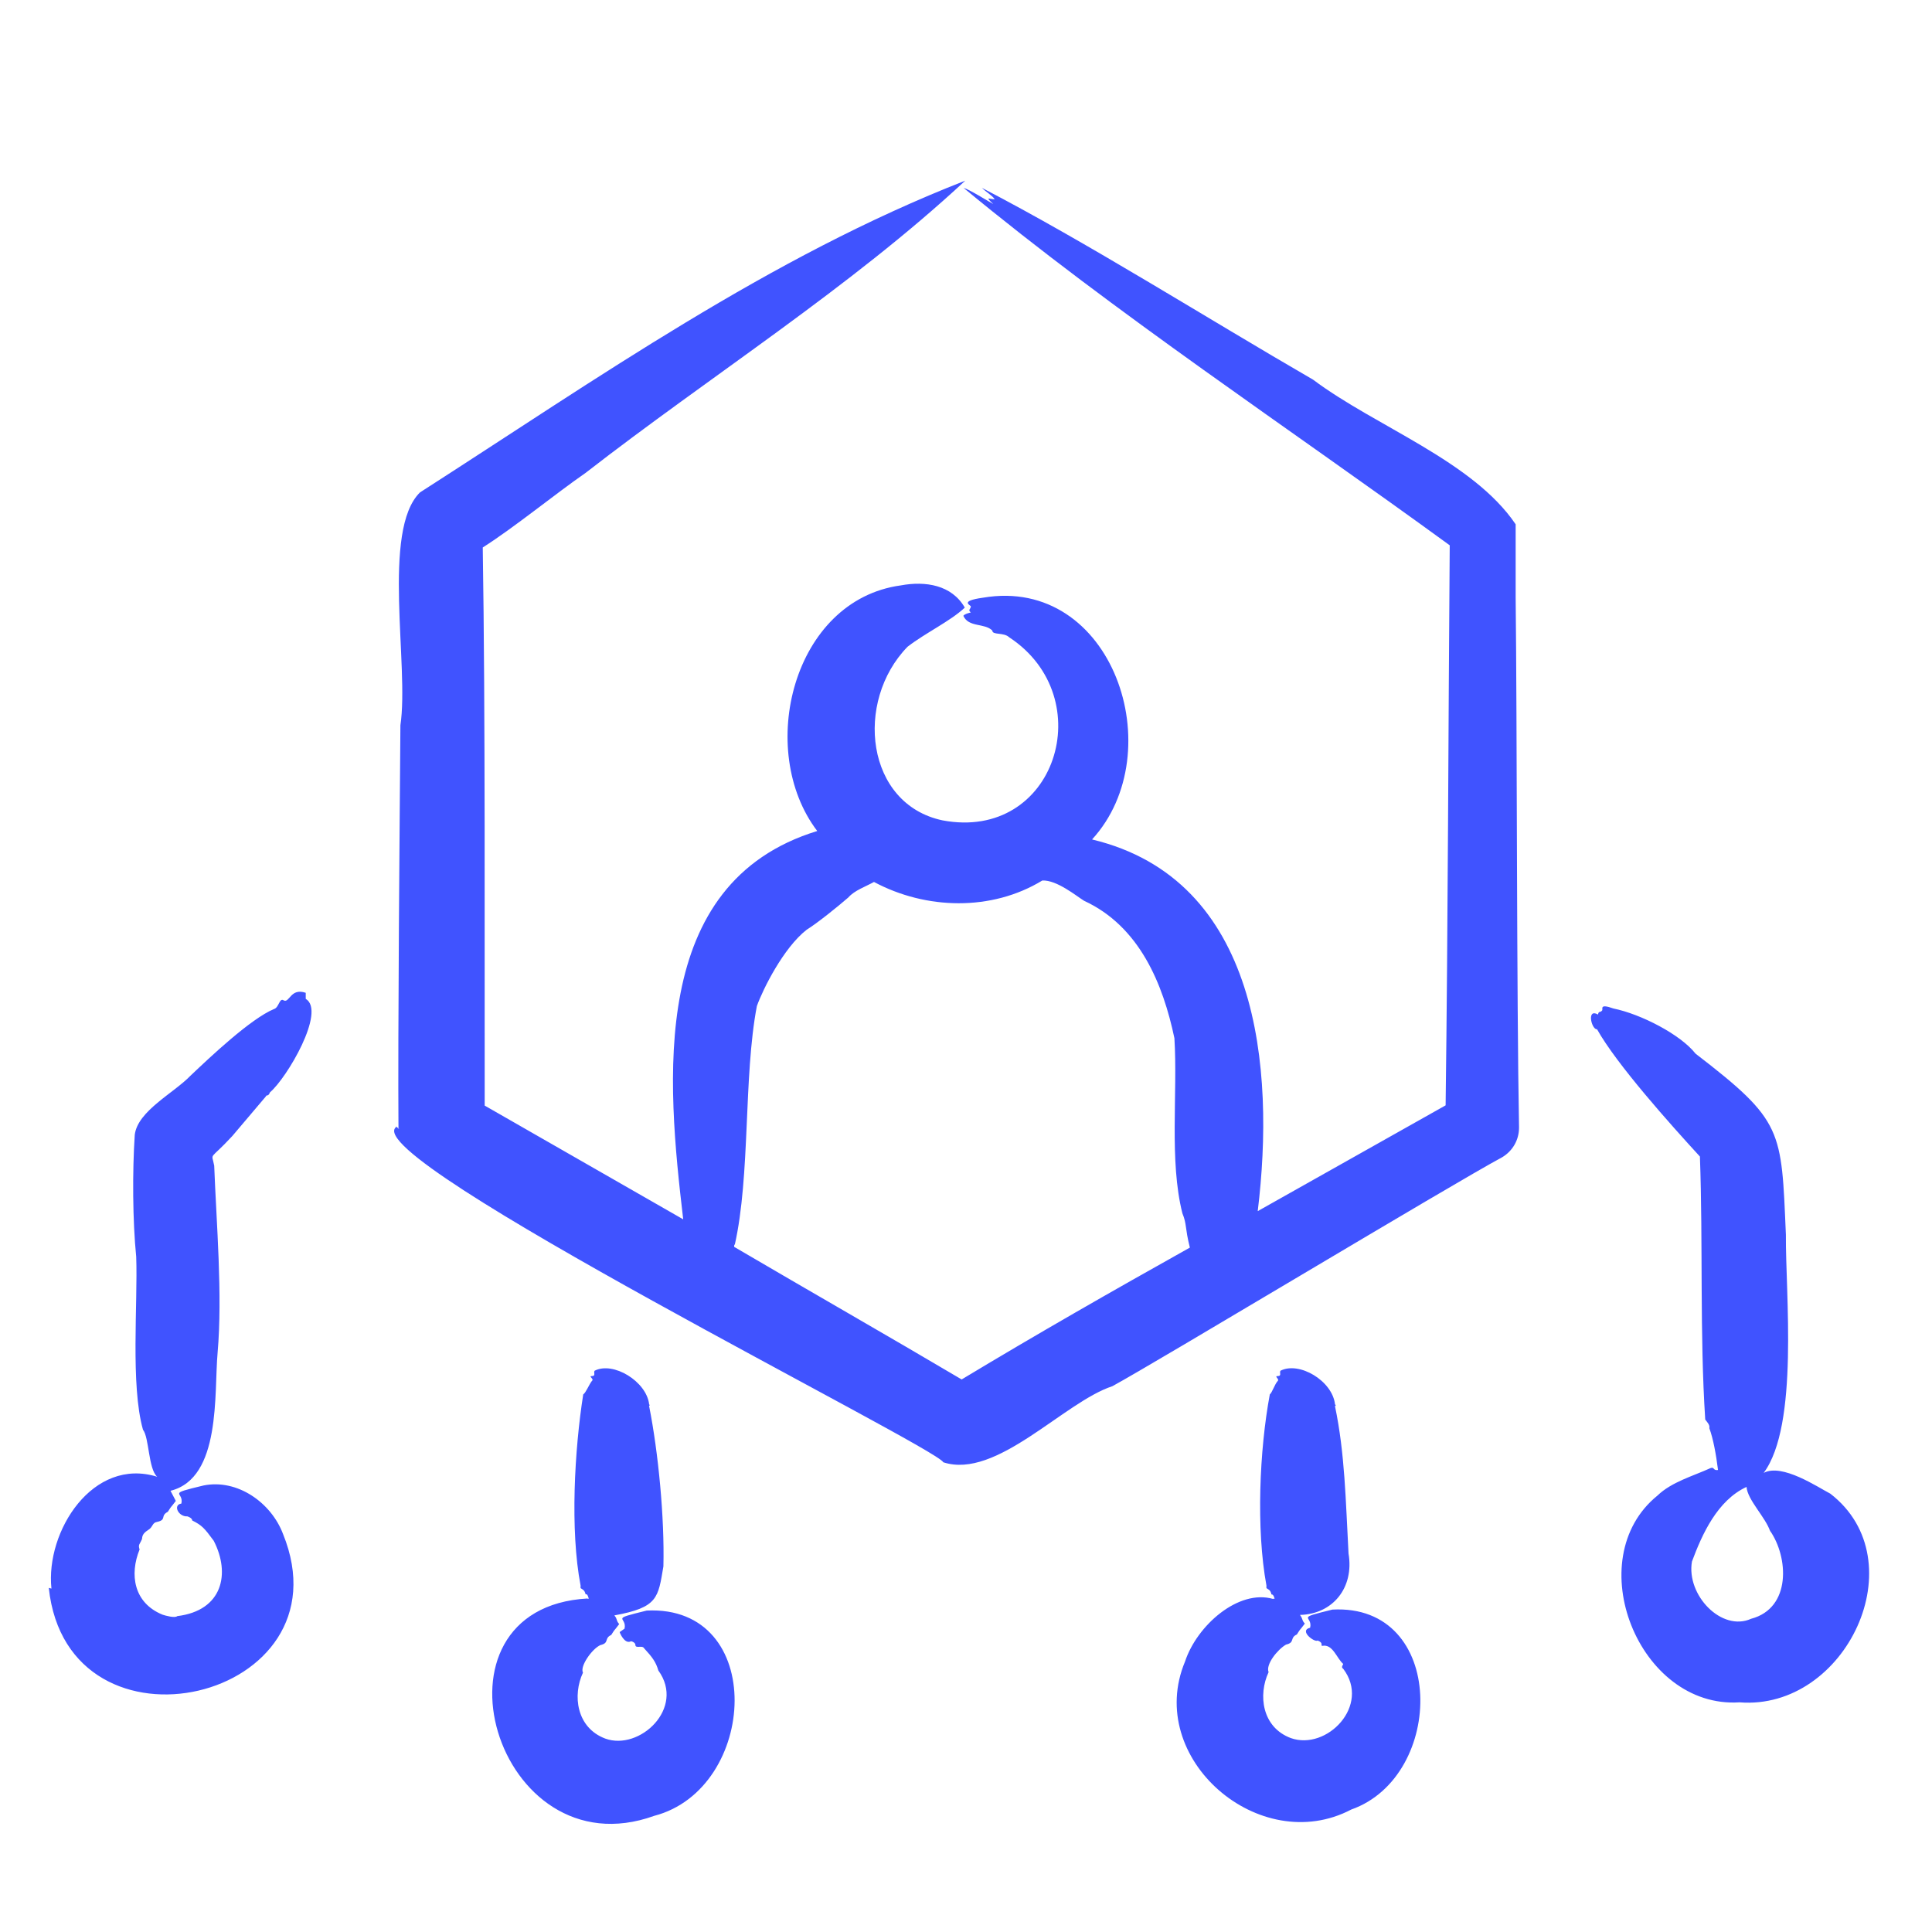 <?xml version="1.0" encoding="UTF-8"?>
<svg id="a" xmlns="http://www.w3.org/2000/svg" width="80" height="80" viewBox="0 0 80 80">
  <defs>
    <style>
      .b {
        fill: #4053ff;
        fill-rule: evenodd;
      }
    </style>
  </defs>
  <path class="b" d="M73.29,63.38c.77,1.1.89,3.21-.78,3.65-1.22.55-2.69-.98-2.45-2.37.42-1.13,1.05-2.53,2.26-3.09.04.54.79,1.26.98,1.84h0v-.03ZM66.13,42.62c.81,1.45,3.04,3.94,4.26,5.27.13,3.59-.01,7.35.22,10.89.08.11.2.22.17.36h0c.16.43.28,1.09.36,1.73-.22.03-.14-.14-.31-.08-.72.33-1.61.57-2.2,1.14-3.24,2.63-.78,8.83,3.4,8.56,4.41.35,7.35-5.87,3.76-8.64-.52-.27-2-1.27-2.76-.86,1.47-1.98.9-7.45.92-9.86-.19-4.36-.1-4.7-3.74-7.5-.63-.8-2.27-1.64-3.4-1.87-.61-.22-.42.03-.47.08-.08.11-.14,0-.17.17-.47-.27-.28.58-.06.61h0ZM2.13,65.78c-.25-2.38,1.72-5.46,4.38-4.63-.37-.32-.33-1.62-.59-1.95h0c-.52-1.85-.21-5.22-.28-7.16-.15-1.49-.16-3.54-.06-5.05.12-.99,1.62-1.73,2.31-2.45.79-.75,2.49-2.36,3.46-2.76.2-.06.22-.47.39-.36.25.14.28-.53.92-.31v.25c.85.51-.78,3.28-1.48,3.87-.08.2-.14.08-.17.17l-1.39,1.64c-.98,1.06-.86.64-.75,1.23.09,2.39.35,5.34.14,7.75-.15,1.66.16,5.19-1.95,5.71l.22.42c-.27.36-.14.15-.33.45-.33.17-.03.33-.45.42-.2.03-.17.22-.36.33-.33.2-.22.36-.28.42-.07.17-.15.19-.08.39-.42,1.03-.25,2.21.95,2.7.12.04.51.15.61.06,1.88-.23,2.21-1.76,1.51-3.12-.39-.53-.49-.64-.89-.84,0-.11-.2-.17-.2-.17-.38.02-.61-.48-.25-.53.12-.51-.67-.37.92-.75,1.4-.28,2.8.71,3.29,2.01,2.8,6.9-8.91,9.65-9.7,2.23h0l.11.03ZM52.72,66.2h.06c-.08-.28-.14-.11-.14-.22-.05-.13-.06-.13-.2-.22v-.11c-.43-2.33-.29-5.61.14-7.91.1-.08.2-.42.33-.56.08-.08-.17-.2,0-.2s.06-.14.11-.22c.77-.4,2.15.41,2.26,1.39.08.08-.03.06,0,.08.41,1.96.44,3.89.56,6.1.24,1.42-.66,2.51-2.01,2.54.14.2.06.2.2.36-.27.36-.14.15-.33.45-.31.14-.06.33-.45.42-.36.21-.85.83-.72,1.14-.44.94-.28,2.28.92,2.73,1.49.53,3.32-1.35,2.17-2.87-.11-.06,0-.17,0-.2-.27-.23-.43-.83-.86-.75-.11,0,.08-.11-.2-.22-.11.1-.8-.41-.31-.53.12-.52-.67-.36.92-.75,4.74-.26,4.7,6.9.78,8.28-3.79,1.99-8.56-2.11-6.88-6.13.49-1.49,2.21-3.01,3.65-2.59ZM24.32,66.2h.06c-.08-.31-.14-.11-.14-.22-.05-.13-.06-.13-.2-.22v-.11c-.44-2.3-.25-5.62.11-7.91.11-.07.23-.39.36-.56.11-.08-.17-.2,0-.2s.06-.14.11-.22c.77-.4,2.15.44,2.26,1.39.06.06-.03.06,0,.08.38,1.91.64,4.62.59,6.63-.22,1.3-.22,1.7-2.03,2.03.14.17.06.2.2.36-.27.36-.14.15-.33.45-.31.14-.06.33-.45.42-.34.15-.86.88-.72,1.14-.44.94-.27,2.28.92,2.73,1.42.52,3.33-1.26,2.2-2.82-.1-.35-.25-.55-.59-.92-.08-.14-.36.03-.36-.14,0-.11-.2-.17-.2-.14-.25.11-.45-.36-.45-.39l.2-.14c.12-.52-.67-.36.92-.75,4.99-.24,4.61,7.38.31,8.5-6.55,2.36-9.78-8.61-2.76-9ZM30.4,51.49v.14c3.05,1.79,6.41,3.71,9.42,5.49,3.15-1.9,6.27-3.68,9.45-5.46-.21-.83-.12-.96-.31-1.42h0c-.55-2.18-.19-4.96-.33-7.25-.47-2.24-1.44-4.63-3.74-5.69-.31-.19-1.13-.87-1.73-.84-2.1,1.28-4.82,1.21-6.97.06-.34.19-.81.35-1.06.64-.45.39-1.28,1.06-1.73,1.34-.96.75-1.81,2.46-2.06,3.16-.56,2.94-.26,7-.92,9.91h0l-.03-.08ZM16.4,46.67c-1.63,1.29,22.37,13.25,22.66,13.88,2.2.72,4.99-2.49,7-3.15,1.77-.96,14.07-8.37,16.14-9.48.42-.25.7-.7.7-1.23-.1-5.3-.08-16.8-.14-21.94,0,0,0-3.04,0-3.04-1.78-2.63-5.79-4.04-8.39-5.99-4.39-2.54-9.37-5.69-13.71-7.94.17.17.42.31.53.47-.23,0-.42-.14-.06.2-.25-.14-1-.61-1.23-.67,6.28,5.19,13.49,9.96,20.13,14.8-.06,7.67-.07,15.5-.17,23.19l-7.78,4.38c.72-5.91.07-13.73-6.86-15.39,3.31-3.61.86-10.93-4.52-10.01-1,.14-.5.31-.5.36,0,.11-.14.14,0,.25-.11.03-.25.06-.31.14.22.49.88.29,1.2.61,0,.2.47.06.7.28,3.79,2.49,1.93,8.46-2.76,7.58-3.18-.67-3.66-4.92-1.45-7.19.75-.58,1.76-1.05,2.37-1.62-.54-.94-1.63-1.11-2.65-.92-4.47.61-6.01,6.82-3.46,10.17-7.02,2.15-6.22,10.37-5.55,16.08l-8.22-4.71c-.01-7.04.03-16.16-.08-23.11,1.32-.84,2.99-2.21,4.26-3.09,5.16-4.01,10.94-7.66,15.72-12.1-8.12,3.17-15.24,8.2-22.58,12.91-1.6,1.57-.44,7.2-.81,9.64-.03,4.09-.11,12.68-.08,16.72h.03l-.14-.11Z"/>
</svg>